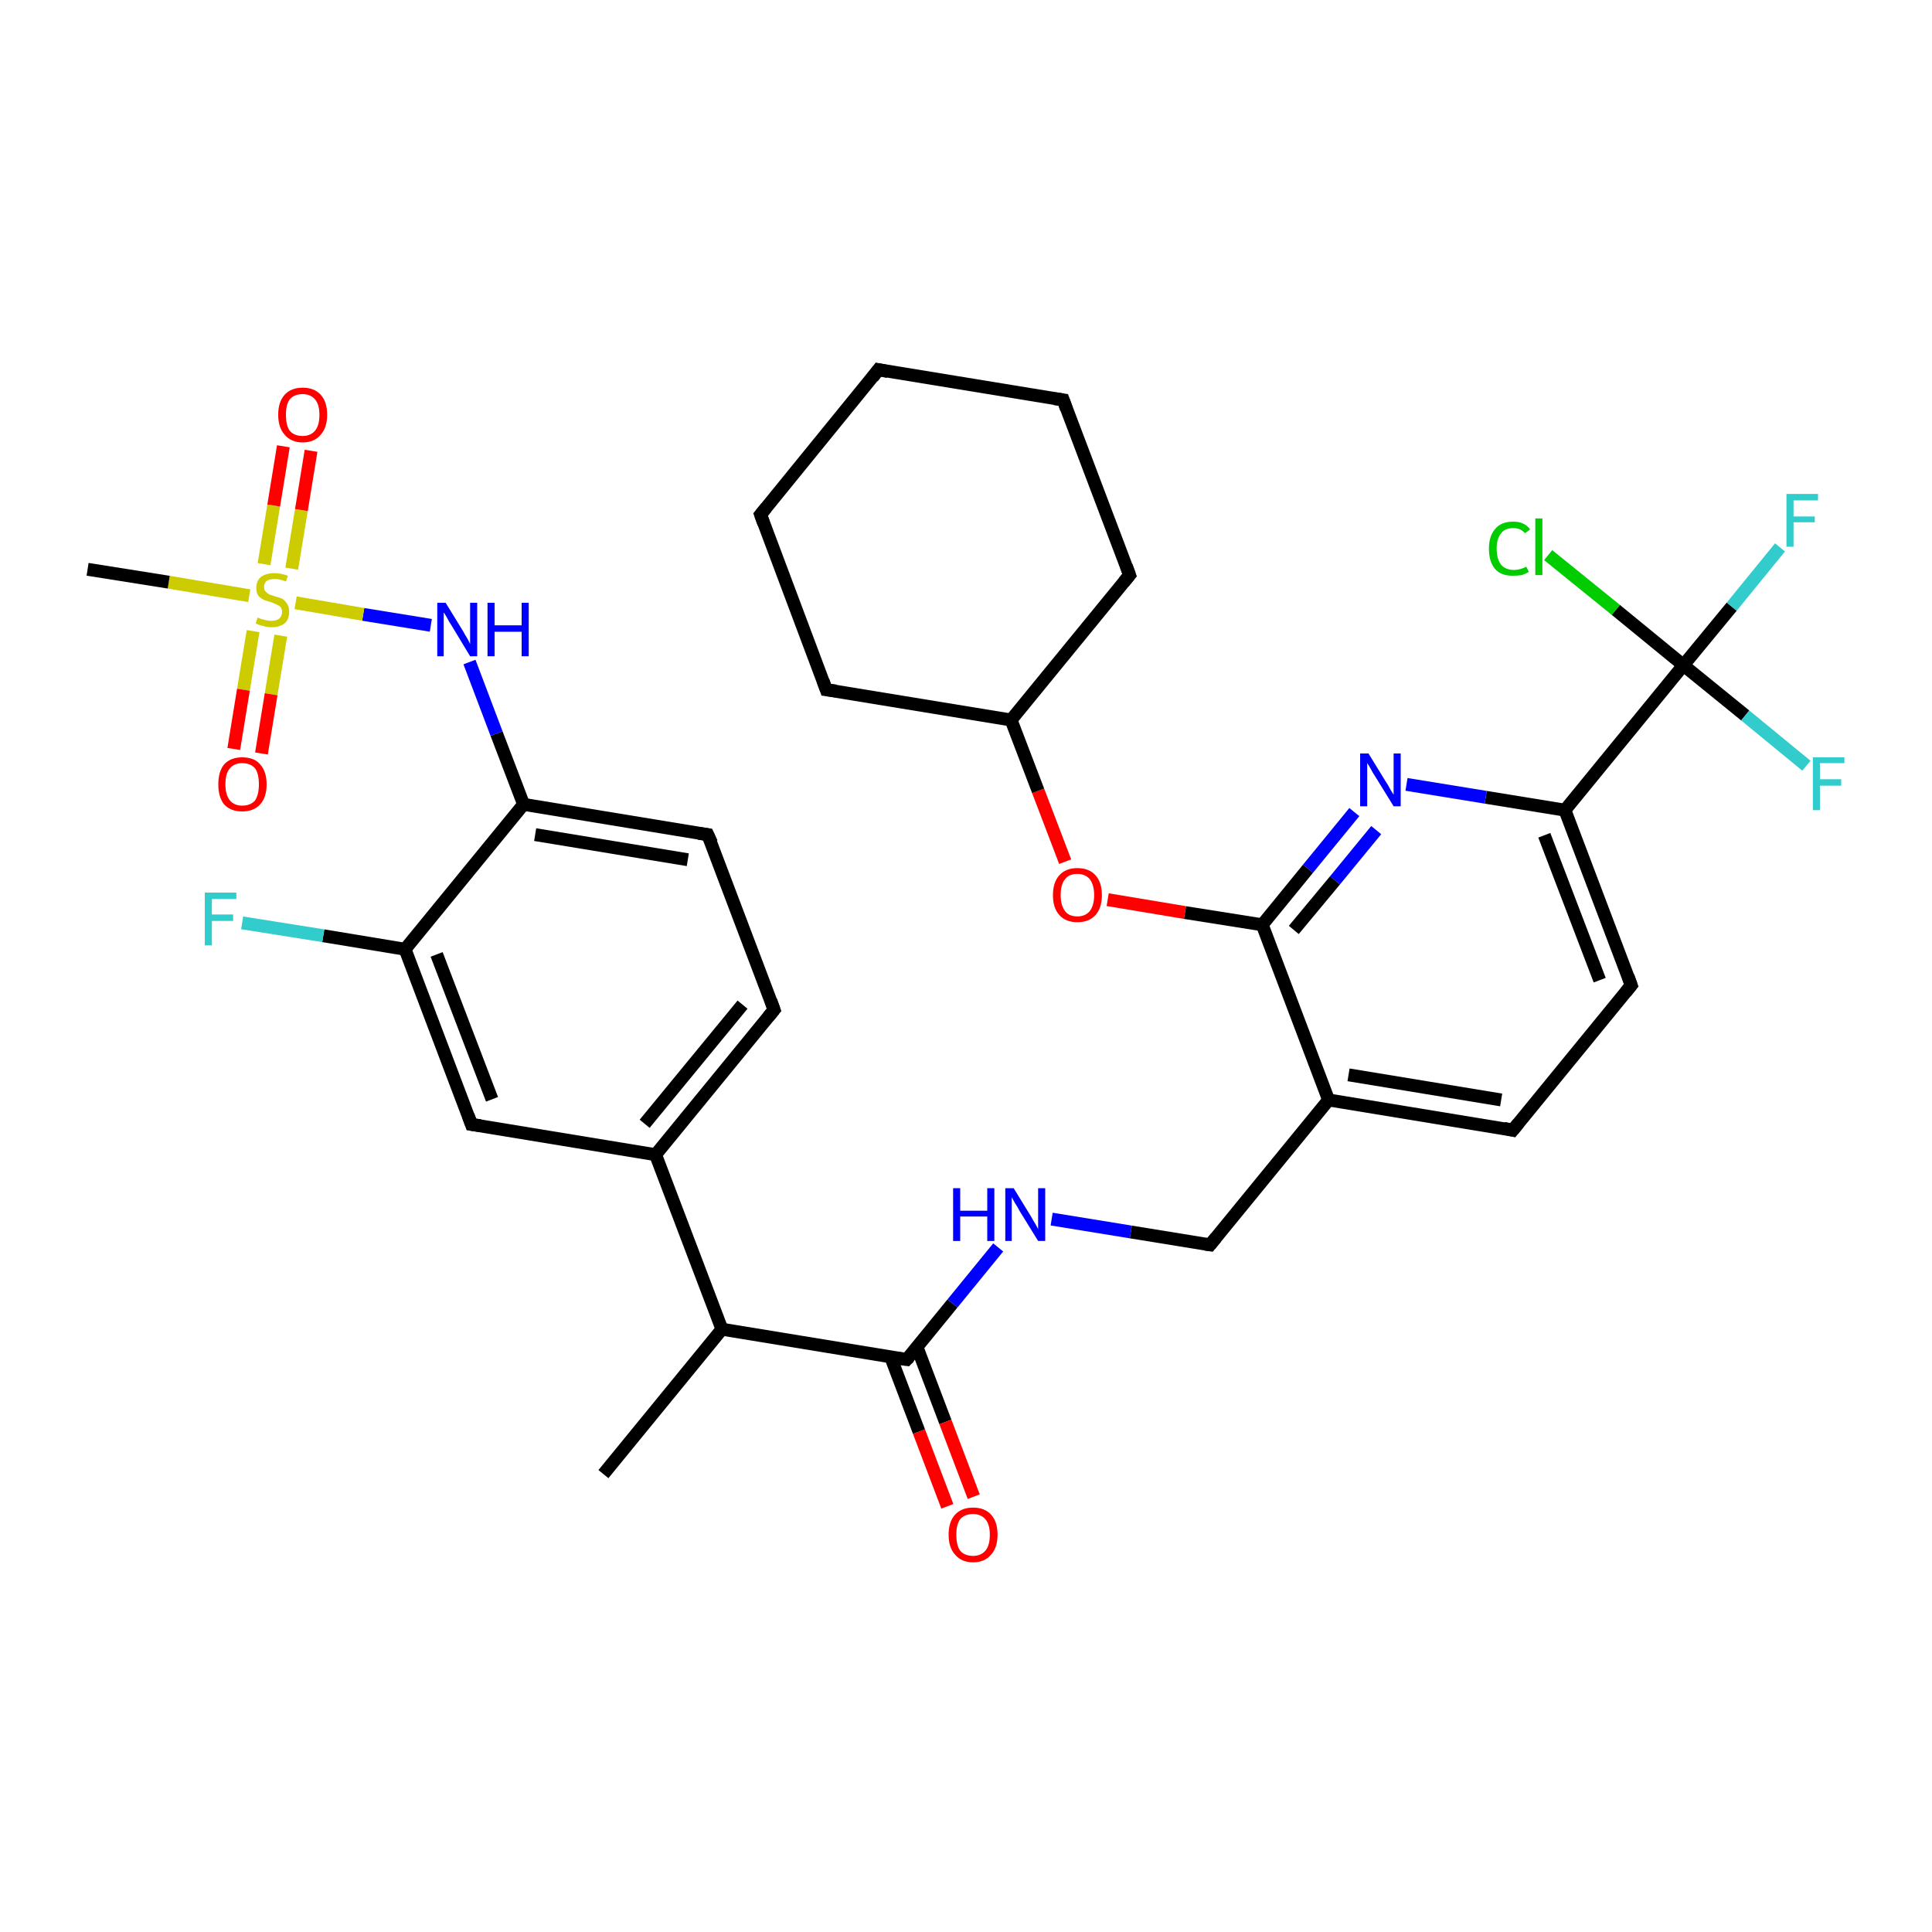 <?xml version='1.0' encoding='iso-8859-1'?>
<svg version='1.1' baseProfile='full'
              xmlns='http://www.w3.org/2000/svg'
                      xmlns:rdkit='http://www.rdkit.org/xml'
                      xmlns:xlink='http://www.w3.org/1999/xlink'
                  xml:space='preserve'
width='300px' height='300px' viewBox='0 0 300 300'>
<!-- END OF HEADER -->
<rect style='opacity:1.0;fill:#FFFFFF;stroke:none' width='300.0' height='300.0' x='0.0' y='0.0'> </rect>
<path class='bond-0 atom-0 atom-1' d='M 93.7,228.9 L 112.1,206.4' style='fill:none;fill-rule:evenodd;stroke:#000000;stroke-width:2.0px;stroke-linecap:butt;stroke-linejoin:miter;stroke-opacity:1' />
<path class='bond-1 atom-1 atom-2' d='M 112.1,206.4 L 140.8,211.1' style='fill:none;fill-rule:evenodd;stroke:#000000;stroke-width:2.0px;stroke-linecap:butt;stroke-linejoin:miter;stroke-opacity:1' />
<path class='bond-2 atom-2 atom-3' d='M 138.3,210.7 L 142.7,222.3' style='fill:none;fill-rule:evenodd;stroke:#000000;stroke-width:2.0px;stroke-linecap:butt;stroke-linejoin:miter;stroke-opacity:1' />
<path class='bond-2 atom-2 atom-3' d='M 142.7,222.3 L 147.1,233.9' style='fill:none;fill-rule:evenodd;stroke:#FF0000;stroke-width:2.0px;stroke-linecap:butt;stroke-linejoin:miter;stroke-opacity:1' />
<path class='bond-2 atom-2 atom-3' d='M 142.4,209.2 L 146.8,220.8' style='fill:none;fill-rule:evenodd;stroke:#000000;stroke-width:2.0px;stroke-linecap:butt;stroke-linejoin:miter;stroke-opacity:1' />
<path class='bond-2 atom-2 atom-3' d='M 146.8,220.8 L 151.2,232.4' style='fill:none;fill-rule:evenodd;stroke:#FF0000;stroke-width:2.0px;stroke-linecap:butt;stroke-linejoin:miter;stroke-opacity:1' />
<path class='bond-3 atom-2 atom-4' d='M 140.8,211.1 L 147.9,202.4' style='fill:none;fill-rule:evenodd;stroke:#000000;stroke-width:2.0px;stroke-linecap:butt;stroke-linejoin:miter;stroke-opacity:1' />
<path class='bond-3 atom-2 atom-4' d='M 147.9,202.4 L 155.0,193.7' style='fill:none;fill-rule:evenodd;stroke:#0000FF;stroke-width:2.0px;stroke-linecap:butt;stroke-linejoin:miter;stroke-opacity:1' />
<path class='bond-4 atom-4 atom-5' d='M 163.3,189.3 L 175.6,191.3' style='fill:none;fill-rule:evenodd;stroke:#0000FF;stroke-width:2.0px;stroke-linecap:butt;stroke-linejoin:miter;stroke-opacity:1' />
<path class='bond-4 atom-4 atom-5' d='M 175.6,191.3 L 187.9,193.3' style='fill:none;fill-rule:evenodd;stroke:#000000;stroke-width:2.0px;stroke-linecap:butt;stroke-linejoin:miter;stroke-opacity:1' />
<path class='bond-5 atom-5 atom-6' d='M 187.9,193.3 L 206.3,170.8' style='fill:none;fill-rule:evenodd;stroke:#000000;stroke-width:2.0px;stroke-linecap:butt;stroke-linejoin:miter;stroke-opacity:1' />
<path class='bond-6 atom-6 atom-7' d='M 206.3,170.8 L 234.9,175.5' style='fill:none;fill-rule:evenodd;stroke:#000000;stroke-width:2.0px;stroke-linecap:butt;stroke-linejoin:miter;stroke-opacity:1' />
<path class='bond-6 atom-6 atom-7' d='M 209.4,166.9 L 233.1,170.8' style='fill:none;fill-rule:evenodd;stroke:#000000;stroke-width:2.0px;stroke-linecap:butt;stroke-linejoin:miter;stroke-opacity:1' />
<path class='bond-7 atom-7 atom-8' d='M 234.9,175.5 L 253.3,153.0' style='fill:none;fill-rule:evenodd;stroke:#000000;stroke-width:2.0px;stroke-linecap:butt;stroke-linejoin:miter;stroke-opacity:1' />
<path class='bond-8 atom-8 atom-9' d='M 253.3,153.0 L 243.0,125.8' style='fill:none;fill-rule:evenodd;stroke:#000000;stroke-width:2.0px;stroke-linecap:butt;stroke-linejoin:miter;stroke-opacity:1' />
<path class='bond-8 atom-8 atom-9' d='M 248.4,152.2 L 239.8,129.7' style='fill:none;fill-rule:evenodd;stroke:#000000;stroke-width:2.0px;stroke-linecap:butt;stroke-linejoin:miter;stroke-opacity:1' />
<path class='bond-9 atom-9 atom-10' d='M 243.0,125.8 L 230.7,123.8' style='fill:none;fill-rule:evenodd;stroke:#000000;stroke-width:2.0px;stroke-linecap:butt;stroke-linejoin:miter;stroke-opacity:1' />
<path class='bond-9 atom-9 atom-10' d='M 230.7,123.8 L 218.4,121.8' style='fill:none;fill-rule:evenodd;stroke:#0000FF;stroke-width:2.0px;stroke-linecap:butt;stroke-linejoin:miter;stroke-opacity:1' />
<path class='bond-10 atom-10 atom-11' d='M 210.3,126.1 L 203.1,134.9' style='fill:none;fill-rule:evenodd;stroke:#0000FF;stroke-width:2.0px;stroke-linecap:butt;stroke-linejoin:miter;stroke-opacity:1' />
<path class='bond-10 atom-10 atom-11' d='M 203.1,134.9 L 196.0,143.6' style='fill:none;fill-rule:evenodd;stroke:#000000;stroke-width:2.0px;stroke-linecap:butt;stroke-linejoin:miter;stroke-opacity:1' />
<path class='bond-10 atom-10 atom-11' d='M 213.7,128.9 L 207.3,136.7' style='fill:none;fill-rule:evenodd;stroke:#0000FF;stroke-width:2.0px;stroke-linecap:butt;stroke-linejoin:miter;stroke-opacity:1' />
<path class='bond-10 atom-10 atom-11' d='M 207.3,136.7 L 200.9,144.4' style='fill:none;fill-rule:evenodd;stroke:#000000;stroke-width:2.0px;stroke-linecap:butt;stroke-linejoin:miter;stroke-opacity:1' />
<path class='bond-11 atom-11 atom-12' d='M 196.0,143.6 L 184.0,141.7' style='fill:none;fill-rule:evenodd;stroke:#000000;stroke-width:2.0px;stroke-linecap:butt;stroke-linejoin:miter;stroke-opacity:1' />
<path class='bond-11 atom-11 atom-12' d='M 184.0,141.7 L 172.0,139.7' style='fill:none;fill-rule:evenodd;stroke:#FF0000;stroke-width:2.0px;stroke-linecap:butt;stroke-linejoin:miter;stroke-opacity:1' />
<path class='bond-12 atom-12 atom-13' d='M 165.4,133.8 L 161.2,122.8' style='fill:none;fill-rule:evenodd;stroke:#FF0000;stroke-width:2.0px;stroke-linecap:butt;stroke-linejoin:miter;stroke-opacity:1' />
<path class='bond-12 atom-12 atom-13' d='M 161.2,122.8 L 157.0,111.8' style='fill:none;fill-rule:evenodd;stroke:#000000;stroke-width:2.0px;stroke-linecap:butt;stroke-linejoin:miter;stroke-opacity:1' />
<path class='bond-13 atom-13 atom-14' d='M 157.0,111.8 L 175.4,89.3' style='fill:none;fill-rule:evenodd;stroke:#000000;stroke-width:2.0px;stroke-linecap:butt;stroke-linejoin:miter;stroke-opacity:1' />
<path class='bond-14 atom-14 atom-15' d='M 175.4,89.3 L 165.1,62.1' style='fill:none;fill-rule:evenodd;stroke:#000000;stroke-width:2.0px;stroke-linecap:butt;stroke-linejoin:miter;stroke-opacity:1' />
<path class='bond-15 atom-15 atom-16' d='M 165.1,62.1 L 136.4,57.4' style='fill:none;fill-rule:evenodd;stroke:#000000;stroke-width:2.0px;stroke-linecap:butt;stroke-linejoin:miter;stroke-opacity:1' />
<path class='bond-16 atom-16 atom-17' d='M 136.4,57.4 L 118.1,79.9' style='fill:none;fill-rule:evenodd;stroke:#000000;stroke-width:2.0px;stroke-linecap:butt;stroke-linejoin:miter;stroke-opacity:1' />
<path class='bond-17 atom-17 atom-18' d='M 118.1,79.9 L 128.3,107.1' style='fill:none;fill-rule:evenodd;stroke:#000000;stroke-width:2.0px;stroke-linecap:butt;stroke-linejoin:miter;stroke-opacity:1' />
<path class='bond-18 atom-9 atom-19' d='M 243.0,125.8 L 261.4,103.3' style='fill:none;fill-rule:evenodd;stroke:#000000;stroke-width:2.0px;stroke-linecap:butt;stroke-linejoin:miter;stroke-opacity:1' />
<path class='bond-19 atom-19 atom-20' d='M 261.4,103.3 L 268.9,94.2' style='fill:none;fill-rule:evenodd;stroke:#000000;stroke-width:2.0px;stroke-linecap:butt;stroke-linejoin:miter;stroke-opacity:1' />
<path class='bond-19 atom-19 atom-20' d='M 268.9,94.2 L 276.4,85.0' style='fill:none;fill-rule:evenodd;stroke:#33CCCC;stroke-width:2.0px;stroke-linecap:butt;stroke-linejoin:miter;stroke-opacity:1' />
<path class='bond-20 atom-19 atom-21' d='M 261.4,103.3 L 271.0,111.1' style='fill:none;fill-rule:evenodd;stroke:#000000;stroke-width:2.0px;stroke-linecap:butt;stroke-linejoin:miter;stroke-opacity:1' />
<path class='bond-20 atom-19 atom-21' d='M 271.0,111.1 L 280.5,118.9' style='fill:none;fill-rule:evenodd;stroke:#33CCCC;stroke-width:2.0px;stroke-linecap:butt;stroke-linejoin:miter;stroke-opacity:1' />
<path class='bond-21 atom-19 atom-22' d='M 261.4,103.3 L 250.9,94.7' style='fill:none;fill-rule:evenodd;stroke:#000000;stroke-width:2.0px;stroke-linecap:butt;stroke-linejoin:miter;stroke-opacity:1' />
<path class='bond-21 atom-19 atom-22' d='M 250.9,94.7 L 240.4,86.2' style='fill:none;fill-rule:evenodd;stroke:#00CC00;stroke-width:2.0px;stroke-linecap:butt;stroke-linejoin:miter;stroke-opacity:1' />
<path class='bond-22 atom-1 atom-23' d='M 112.1,206.4 L 101.8,179.3' style='fill:none;fill-rule:evenodd;stroke:#000000;stroke-width:2.0px;stroke-linecap:butt;stroke-linejoin:miter;stroke-opacity:1' />
<path class='bond-23 atom-23 atom-24' d='M 101.8,179.3 L 120.2,156.8' style='fill:none;fill-rule:evenodd;stroke:#000000;stroke-width:2.0px;stroke-linecap:butt;stroke-linejoin:miter;stroke-opacity:1' />
<path class='bond-23 atom-23 atom-24' d='M 100.1,174.5 L 115.3,156.0' style='fill:none;fill-rule:evenodd;stroke:#000000;stroke-width:2.0px;stroke-linecap:butt;stroke-linejoin:miter;stroke-opacity:1' />
<path class='bond-24 atom-24 atom-25' d='M 120.2,156.8 L 109.9,129.6' style='fill:none;fill-rule:evenodd;stroke:#000000;stroke-width:2.0px;stroke-linecap:butt;stroke-linejoin:miter;stroke-opacity:1' />
<path class='bond-25 atom-25 atom-26' d='M 109.9,129.6 L 81.3,124.9' style='fill:none;fill-rule:evenodd;stroke:#000000;stroke-width:2.0px;stroke-linecap:butt;stroke-linejoin:miter;stroke-opacity:1' />
<path class='bond-25 atom-25 atom-26' d='M 106.8,133.5 L 83.1,129.6' style='fill:none;fill-rule:evenodd;stroke:#000000;stroke-width:2.0px;stroke-linecap:butt;stroke-linejoin:miter;stroke-opacity:1' />
<path class='bond-26 atom-26 atom-27' d='M 81.3,124.9 L 77.1,113.9' style='fill:none;fill-rule:evenodd;stroke:#000000;stroke-width:2.0px;stroke-linecap:butt;stroke-linejoin:miter;stroke-opacity:1' />
<path class='bond-26 atom-26 atom-27' d='M 77.1,113.9 L 72.9,102.8' style='fill:none;fill-rule:evenodd;stroke:#0000FF;stroke-width:2.0px;stroke-linecap:butt;stroke-linejoin:miter;stroke-opacity:1' />
<path class='bond-27 atom-27 atom-28' d='M 66.9,97.1 L 56.4,95.4' style='fill:none;fill-rule:evenodd;stroke:#0000FF;stroke-width:2.0px;stroke-linecap:butt;stroke-linejoin:miter;stroke-opacity:1' />
<path class='bond-27 atom-27 atom-28' d='M 56.4,95.4 L 45.9,93.6' style='fill:none;fill-rule:evenodd;stroke:#CCCC00;stroke-width:2.0px;stroke-linecap:butt;stroke-linejoin:miter;stroke-opacity:1' />
<path class='bond-28 atom-28 atom-29' d='M 38.7,92.5 L 26.2,90.4' style='fill:none;fill-rule:evenodd;stroke:#CCCC00;stroke-width:2.0px;stroke-linecap:butt;stroke-linejoin:miter;stroke-opacity:1' />
<path class='bond-28 atom-28 atom-29' d='M 26.2,90.4 L 13.6,88.4' style='fill:none;fill-rule:evenodd;stroke:#000000;stroke-width:2.0px;stroke-linecap:butt;stroke-linejoin:miter;stroke-opacity:1' />
<path class='bond-29 atom-28 atom-30' d='M 39.3,98.0 L 37.8,107.1' style='fill:none;fill-rule:evenodd;stroke:#CCCC00;stroke-width:2.0px;stroke-linecap:butt;stroke-linejoin:miter;stroke-opacity:1' />
<path class='bond-29 atom-28 atom-30' d='M 37.8,107.1 L 36.3,116.3' style='fill:none;fill-rule:evenodd;stroke:#FF0000;stroke-width:2.0px;stroke-linecap:butt;stroke-linejoin:miter;stroke-opacity:1' />
<path class='bond-29 atom-28 atom-30' d='M 43.6,98.7 L 42.1,107.8' style='fill:none;fill-rule:evenodd;stroke:#CCCC00;stroke-width:2.0px;stroke-linecap:butt;stroke-linejoin:miter;stroke-opacity:1' />
<path class='bond-29 atom-28 atom-30' d='M 42.1,107.8 L 40.6,117.0' style='fill:none;fill-rule:evenodd;stroke:#FF0000;stroke-width:2.0px;stroke-linecap:butt;stroke-linejoin:miter;stroke-opacity:1' />
<path class='bond-30 atom-28 atom-31' d='M 45.3,88.3 L 46.8,79.2' style='fill:none;fill-rule:evenodd;stroke:#CCCC00;stroke-width:2.0px;stroke-linecap:butt;stroke-linejoin:miter;stroke-opacity:1' />
<path class='bond-30 atom-28 atom-31' d='M 46.8,79.2 L 48.3,70.0' style='fill:none;fill-rule:evenodd;stroke:#FF0000;stroke-width:2.0px;stroke-linecap:butt;stroke-linejoin:miter;stroke-opacity:1' />
<path class='bond-30 atom-28 atom-31' d='M 41.0,87.6 L 42.5,78.5' style='fill:none;fill-rule:evenodd;stroke:#CCCC00;stroke-width:2.0px;stroke-linecap:butt;stroke-linejoin:miter;stroke-opacity:1' />
<path class='bond-30 atom-28 atom-31' d='M 42.5,78.5 L 44.0,69.3' style='fill:none;fill-rule:evenodd;stroke:#FF0000;stroke-width:2.0px;stroke-linecap:butt;stroke-linejoin:miter;stroke-opacity:1' />
<path class='bond-31 atom-26 atom-32' d='M 81.3,124.9 L 62.9,147.4' style='fill:none;fill-rule:evenodd;stroke:#000000;stroke-width:2.0px;stroke-linecap:butt;stroke-linejoin:miter;stroke-opacity:1' />
<path class='bond-32 atom-32 atom-33' d='M 62.9,147.4 L 50.2,145.3' style='fill:none;fill-rule:evenodd;stroke:#000000;stroke-width:2.0px;stroke-linecap:butt;stroke-linejoin:miter;stroke-opacity:1' />
<path class='bond-32 atom-32 atom-33' d='M 50.2,145.3 L 37.6,143.3' style='fill:none;fill-rule:evenodd;stroke:#33CCCC;stroke-width:2.0px;stroke-linecap:butt;stroke-linejoin:miter;stroke-opacity:1' />
<path class='bond-33 atom-32 atom-34' d='M 62.9,147.4 L 73.2,174.6' style='fill:none;fill-rule:evenodd;stroke:#000000;stroke-width:2.0px;stroke-linecap:butt;stroke-linejoin:miter;stroke-opacity:1' />
<path class='bond-33 atom-32 atom-34' d='M 67.8,148.2 L 76.4,170.7' style='fill:none;fill-rule:evenodd;stroke:#000000;stroke-width:2.0px;stroke-linecap:butt;stroke-linejoin:miter;stroke-opacity:1' />
<path class='bond-34 atom-11 atom-6' d='M 196.0,143.6 L 206.3,170.8' style='fill:none;fill-rule:evenodd;stroke:#000000;stroke-width:2.0px;stroke-linecap:butt;stroke-linejoin:miter;stroke-opacity:1' />
<path class='bond-35 atom-18 atom-13' d='M 128.3,107.1 L 157.0,111.8' style='fill:none;fill-rule:evenodd;stroke:#000000;stroke-width:2.0px;stroke-linecap:butt;stroke-linejoin:miter;stroke-opacity:1' />
<path class='bond-36 atom-34 atom-23' d='M 73.2,174.6 L 101.8,179.3' style='fill:none;fill-rule:evenodd;stroke:#000000;stroke-width:2.0px;stroke-linecap:butt;stroke-linejoin:miter;stroke-opacity:1' />
<path d='M 139.4,210.9 L 140.8,211.1 L 141.2,210.7' style='fill:none;stroke:#000000;stroke-width:2.0px;stroke-linecap:butt;stroke-linejoin:miter;stroke-opacity:1;' />
<path d='M 187.2,193.2 L 187.9,193.3 L 188.8,192.2' style='fill:none;stroke:#000000;stroke-width:2.0px;stroke-linecap:butt;stroke-linejoin:miter;stroke-opacity:1;' />
<path d='M 233.5,175.2 L 234.9,175.5 L 235.8,174.4' style='fill:none;stroke:#000000;stroke-width:2.0px;stroke-linecap:butt;stroke-linejoin:miter;stroke-opacity:1;' />
<path d='M 252.4,154.1 L 253.3,153.0 L 252.8,151.6' style='fill:none;stroke:#000000;stroke-width:2.0px;stroke-linecap:butt;stroke-linejoin:miter;stroke-opacity:1;' />
<path d='M 174.5,90.4 L 175.4,89.3 L 174.9,87.9' style='fill:none;stroke:#000000;stroke-width:2.0px;stroke-linecap:butt;stroke-linejoin:miter;stroke-opacity:1;' />
<path d='M 165.6,63.5 L 165.1,62.1 L 163.7,61.9' style='fill:none;stroke:#000000;stroke-width:2.0px;stroke-linecap:butt;stroke-linejoin:miter;stroke-opacity:1;' />
<path d='M 137.9,57.7 L 136.4,57.4 L 135.5,58.6' style='fill:none;stroke:#000000;stroke-width:2.0px;stroke-linecap:butt;stroke-linejoin:miter;stroke-opacity:1;' />
<path d='M 119.0,78.8 L 118.1,79.9 L 118.6,81.3' style='fill:none;stroke:#000000;stroke-width:2.0px;stroke-linecap:butt;stroke-linejoin:miter;stroke-opacity:1;' />
<path d='M 127.8,105.7 L 128.3,107.1 L 129.8,107.3' style='fill:none;stroke:#000000;stroke-width:2.0px;stroke-linecap:butt;stroke-linejoin:miter;stroke-opacity:1;' />
<path d='M 119.3,157.9 L 120.2,156.8 L 119.7,155.4' style='fill:none;stroke:#000000;stroke-width:2.0px;stroke-linecap:butt;stroke-linejoin:miter;stroke-opacity:1;' />
<path d='M 110.5,130.9 L 109.9,129.6 L 108.5,129.4' style='fill:none;stroke:#000000;stroke-width:2.0px;stroke-linecap:butt;stroke-linejoin:miter;stroke-opacity:1;' />
<path d='M 72.7,173.2 L 73.2,174.6 L 74.6,174.8' style='fill:none;stroke:#000000;stroke-width:2.0px;stroke-linecap:butt;stroke-linejoin:miter;stroke-opacity:1;' />
<path class='atom-3' d='M 147.3 238.3
Q 147.3 236.3, 148.3 235.2
Q 149.3 234.1, 151.1 234.1
Q 152.9 234.1, 153.9 235.2
Q 154.9 236.3, 154.9 238.3
Q 154.9 240.3, 153.9 241.4
Q 152.9 242.6, 151.1 242.6
Q 149.3 242.6, 148.3 241.4
Q 147.3 240.3, 147.3 238.3
M 151.1 241.6
Q 152.3 241.6, 153.0 240.8
Q 153.7 240.0, 153.7 238.3
Q 153.7 236.7, 153.0 235.9
Q 152.3 235.1, 151.1 235.1
Q 149.8 235.1, 149.1 235.9
Q 148.5 236.7, 148.5 238.3
Q 148.5 240.0, 149.1 240.8
Q 149.8 241.6, 151.1 241.6
' fill='#FF0000'/>
<path class='atom-4' d='M 148.0 184.5
L 149.1 184.5
L 149.1 188.0
L 153.3 188.0
L 153.3 184.5
L 154.4 184.5
L 154.4 192.7
L 153.3 192.7
L 153.3 188.9
L 149.1 188.9
L 149.1 192.7
L 148.0 192.7
L 148.0 184.5
' fill='#0000FF'/>
<path class='atom-4' d='M 157.4 184.5
L 160.1 188.9
Q 160.3 189.3, 160.8 190.1
Q 161.2 190.8, 161.2 190.9
L 161.2 184.5
L 162.3 184.5
L 162.3 192.7
L 161.2 192.7
L 158.3 188.0
Q 158.0 187.4, 157.6 186.8
Q 157.2 186.1, 157.1 185.9
L 157.1 192.7
L 156.1 192.7
L 156.1 184.5
L 157.4 184.5
' fill='#0000FF'/>
<path class='atom-10' d='M 212.5 117.0
L 215.2 121.4
Q 215.5 121.8, 215.9 122.6
Q 216.4 123.4, 216.4 123.4
L 216.4 117.0
L 217.5 117.0
L 217.5 125.2
L 216.4 125.2
L 213.5 120.5
Q 213.1 119.9, 212.8 119.3
Q 212.4 118.6, 212.3 118.5
L 212.3 125.2
L 211.2 125.2
L 211.2 117.0
L 212.5 117.0
' fill='#0000FF'/>
<path class='atom-12' d='M 163.5 139.0
Q 163.5 137.0, 164.5 135.9
Q 165.5 134.8, 167.3 134.8
Q 169.1 134.8, 170.1 135.9
Q 171.1 137.0, 171.1 139.0
Q 171.1 141.0, 170.1 142.1
Q 169.1 143.2, 167.3 143.2
Q 165.5 143.2, 164.5 142.1
Q 163.5 141.0, 163.5 139.0
M 167.3 142.3
Q 168.5 142.3, 169.2 141.5
Q 169.9 140.6, 169.9 139.0
Q 169.9 137.4, 169.2 136.5
Q 168.5 135.7, 167.3 135.7
Q 166.0 135.7, 165.4 136.5
Q 164.7 137.3, 164.7 139.0
Q 164.7 140.6, 165.4 141.5
Q 166.0 142.3, 167.3 142.3
' fill='#FF0000'/>
<path class='atom-20' d='M 277.4 76.7
L 282.3 76.7
L 282.3 77.7
L 278.5 77.7
L 278.5 80.2
L 281.8 80.2
L 281.8 81.1
L 278.5 81.1
L 278.5 84.9
L 277.4 84.9
L 277.4 76.7
' fill='#33CCCC'/>
<path class='atom-21' d='M 281.5 117.6
L 286.4 117.6
L 286.4 118.5
L 282.6 118.5
L 282.6 121.0
L 285.9 121.0
L 285.9 122.0
L 282.6 122.0
L 282.6 125.8
L 281.5 125.8
L 281.5 117.6
' fill='#33CCCC'/>
<path class='atom-22' d='M 231.2 85.2
Q 231.2 83.2, 232.2 82.1
Q 233.1 81.0, 235.0 81.0
Q 236.7 81.0, 237.6 82.2
L 236.8 82.8
Q 236.1 82.0, 235.0 82.0
Q 233.7 82.0, 233.1 82.8
Q 232.4 83.6, 232.4 85.2
Q 232.4 86.8, 233.1 87.7
Q 233.8 88.5, 235.1 88.5
Q 236.0 88.5, 237.0 88.0
L 237.4 88.8
Q 236.9 89.1, 236.3 89.3
Q 235.6 89.4, 234.9 89.4
Q 233.1 89.4, 232.2 88.4
Q 231.2 87.3, 231.2 85.2
' fill='#00CC00'/>
<path class='atom-22' d='M 238.4 80.5
L 239.5 80.5
L 239.5 89.3
L 238.4 89.3
L 238.4 80.5
' fill='#00CC00'/>
<path class='atom-27' d='M 69.2 93.6
L 71.9 98.0
Q 72.1 98.4, 72.6 99.2
Q 73.0 100.0, 73.0 100.0
L 73.0 93.6
L 74.1 93.6
L 74.1 101.9
L 73.0 101.9
L 70.1 97.1
Q 69.7 96.5, 69.4 95.9
Q 69.0 95.2, 68.9 95.1
L 68.9 101.9
L 67.9 101.9
L 67.9 93.6
L 69.2 93.6
' fill='#0000FF'/>
<path class='atom-27' d='M 75.7 93.6
L 76.8 93.6
L 76.8 97.1
L 81.0 97.1
L 81.0 93.6
L 82.1 93.6
L 82.1 101.9
L 81.0 101.9
L 81.0 98.1
L 76.8 98.1
L 76.8 101.9
L 75.7 101.9
L 75.7 93.6
' fill='#0000FF'/>
<path class='atom-28' d='M 40.0 95.9
Q 40.1 95.9, 40.5 96.1
Q 40.8 96.2, 41.3 96.3
Q 41.7 96.4, 42.1 96.4
Q 42.9 96.4, 43.3 96.1
Q 43.8 95.7, 43.8 95.0
Q 43.8 94.6, 43.6 94.3
Q 43.3 94.0, 43.0 93.9
Q 42.6 93.7, 42.1 93.5
Q 41.3 93.3, 40.9 93.1
Q 40.5 92.9, 40.1 92.5
Q 39.8 92.0, 39.8 91.3
Q 39.8 90.2, 40.5 89.6
Q 41.3 89.0, 42.6 89.0
Q 43.6 89.0, 44.7 89.4
L 44.4 90.3
Q 43.4 89.9, 42.7 89.9
Q 41.9 89.9, 41.4 90.2
Q 41.0 90.6, 41.0 91.1
Q 41.0 91.6, 41.2 91.8
Q 41.5 92.1, 41.8 92.3
Q 42.1 92.4, 42.7 92.6
Q 43.4 92.8, 43.9 93.0
Q 44.3 93.3, 44.6 93.8
Q 44.9 94.2, 44.9 95.0
Q 44.9 96.2, 44.2 96.8
Q 43.4 97.4, 42.2 97.4
Q 41.4 97.4, 40.9 97.2
Q 40.3 97.1, 39.7 96.8
L 40.0 95.9
' fill='#CCCC00'/>
<path class='atom-30' d='M 33.9 121.8
Q 33.9 119.8, 34.8 118.7
Q 35.8 117.6, 37.6 117.6
Q 39.5 117.6, 40.4 118.7
Q 41.4 119.8, 41.4 121.8
Q 41.4 123.8, 40.4 124.9
Q 39.4 126.0, 37.6 126.0
Q 35.8 126.0, 34.8 124.9
Q 33.9 123.8, 33.9 121.8
M 37.6 125.1
Q 38.9 125.1, 39.6 124.3
Q 40.2 123.4, 40.2 121.8
Q 40.2 120.1, 39.6 119.3
Q 38.9 118.5, 37.6 118.5
Q 36.4 118.5, 35.7 119.3
Q 35.0 120.1, 35.0 121.8
Q 35.0 123.4, 35.7 124.3
Q 36.4 125.1, 37.6 125.1
' fill='#FF0000'/>
<path class='atom-31' d='M 43.2 64.4
Q 43.2 62.4, 44.2 61.3
Q 45.2 60.2, 47.0 60.2
Q 48.8 60.2, 49.8 61.3
Q 50.8 62.4, 50.8 64.4
Q 50.8 66.4, 49.8 67.5
Q 48.8 68.7, 47.0 68.7
Q 45.2 68.7, 44.2 67.5
Q 43.2 66.4, 43.2 64.4
M 47.0 67.7
Q 48.2 67.7, 48.9 66.9
Q 49.6 66.1, 49.6 64.4
Q 49.6 62.8, 48.9 62.0
Q 48.2 61.2, 47.0 61.2
Q 45.7 61.2, 45.0 62.0
Q 44.4 62.8, 44.4 64.4
Q 44.4 66.1, 45.0 66.9
Q 45.7 67.7, 47.0 67.7
' fill='#FF0000'/>
<path class='atom-33' d='M 31.8 138.6
L 36.7 138.6
L 36.7 139.6
L 32.9 139.6
L 32.9 142.0
L 36.2 142.0
L 36.2 143.0
L 32.9 143.0
L 32.9 146.8
L 31.8 146.8
L 31.8 138.6
' fill='#33CCCC'/>
</svg>
